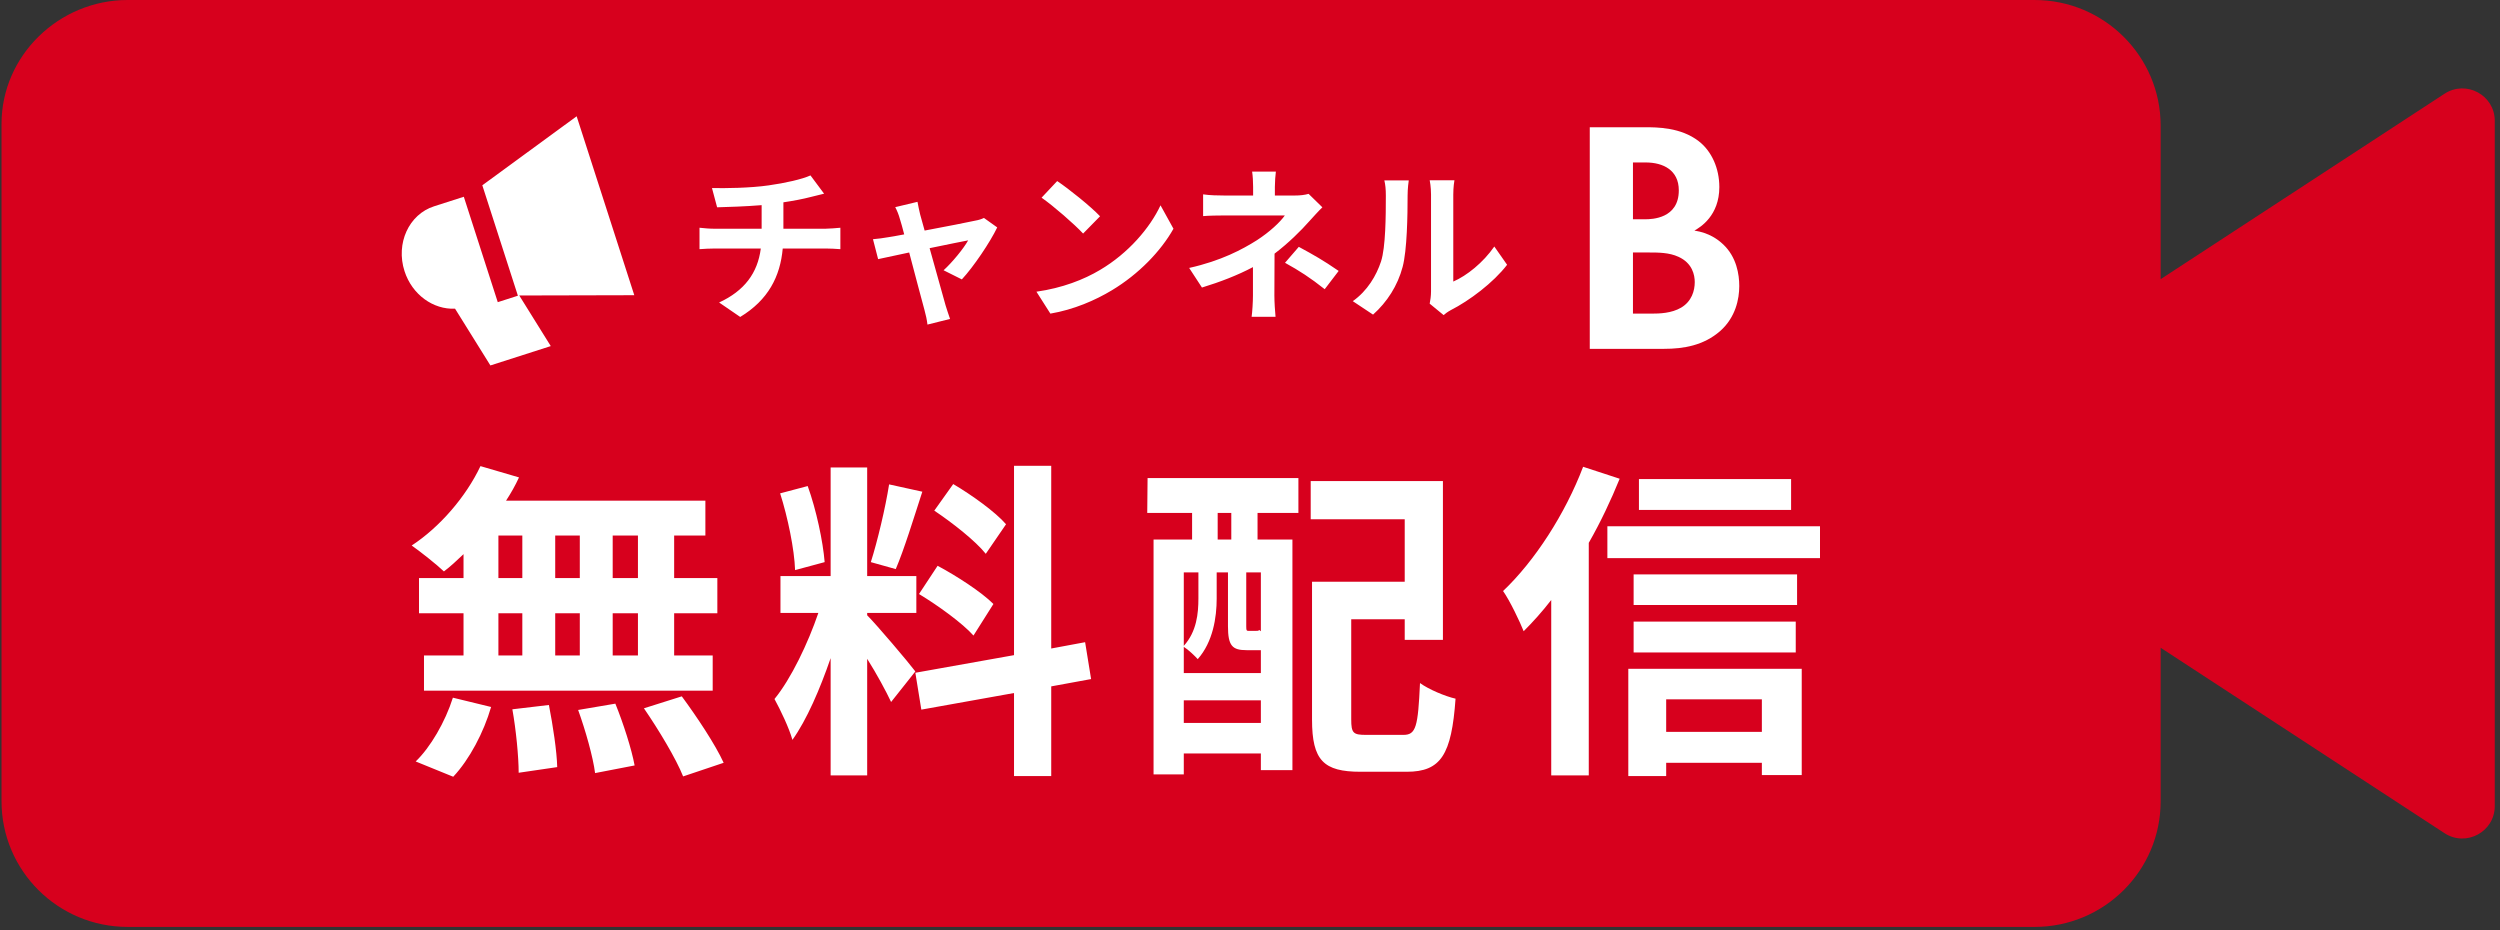 <svg width="301" height="112" viewBox="0 0 301 112" fill="none" xmlns="http://www.w3.org/2000/svg">
<rect x="0" y="0" width="301" height="112" fill="#333333" stroke="none"/>
<path d="M294.318 11.288L260.142 33.611V15.132C260.142 6.778 253.341 0.001 244.958 0.001L15.368 -1.33038e-05C7.107 -1.33038e-05 0.184 6.68 0.184 14.912V96.469C0.184 104.823 6.977 111.6 15.368 111.6L244.958 111.601C253.341 111.601 260.142 104.831 260.142 96.469V77.99L294.318 100.313C296.92 102.012 300.369 100.151 300.369 97.054V14.547C300.369 11.451 296.92 9.59 294.318 11.288Z" fill="#D7001D"/>
<path d="M76.808 69.6V64.48H73.768V69.6H76.808ZM76.808 78.92V73.84H73.768V78.92H76.808ZM60.008 73.84V78.92H62.888V73.84H60.008ZM69.808 73.84H66.848V78.92H69.808V73.84ZM66.848 69.6H69.808V64.48H66.848V69.6ZM60.008 64.48V69.6H62.888V64.48H60.008ZM55.808 69.6V66.72C55.008 67.48 54.248 68.2 53.448 68.8C52.568 67.96 50.648 66.44 49.568 65.68C52.928 63.48 56.088 59.84 57.848 56.12L62.488 57.48C62.048 58.44 61.528 59.36 60.928 60.28H84.928V64.48H81.168V69.6H86.368V73.84H81.168V78.92H85.808V83.16H51.048V78.92H55.808V73.84H50.448V69.6H55.808ZM54.568 93.52L50.048 91.68C51.808 90 53.608 86.92 54.528 84L59.128 85.12C58.248 88.16 56.528 91.44 54.568 93.52ZM61.688 85.4L66.088 84.88C66.568 87.32 67.048 90.48 67.088 92.36L62.448 93.04C62.448 91.12 62.128 87.84 61.688 85.4ZM69.608 85.48L74.088 84.72C75.048 87.08 76.048 90.2 76.408 92.16L71.648 93.08C71.408 91.16 70.488 87.92 69.608 85.48ZM77.528 85.28L82.088 83.84C83.888 86.28 86.128 89.64 87.128 91.84L82.248 93.48C81.408 91.36 79.288 87.84 77.528 85.28ZM121.128 63.12L118.688 66.68C117.448 65.12 114.688 62.96 112.488 61.48L114.768 58.28C117.008 59.6 119.848 61.64 121.128 63.12ZM110.648 71.52L112.888 68.12C115.208 69.36 118.168 71.28 119.608 72.72L117.208 76.52C115.888 75.04 112.968 72.92 110.648 71.52ZM107.048 58.32L111.048 59.2C110.008 62.4 108.848 66.2 107.848 68.52L104.848 67.68C105.648 65.16 106.608 61.12 107.048 58.32ZM99.288 67.68L95.728 68.64C95.648 66.16 94.848 62.28 93.928 59.4L97.248 58.52C98.288 61.4 99.088 65.2 99.288 67.68ZM110.208 80.84L107.288 84.52C106.688 83.24 105.568 81.16 104.408 79.32V93.36H100.008V79.24C98.728 82.96 97.128 86.68 95.408 89.08C95.008 87.64 93.968 85.48 93.248 84.16C95.248 81.72 97.288 77.44 98.528 73.8H93.968V69.36H100.008V56.28H104.408V69.36H110.328V73.8H104.408V74.08C105.568 75.24 109.368 79.72 110.208 80.84ZM131.368 81.76L126.568 82.64V93.44H122.088V83.44L110.928 85.44L110.208 81L122.088 78.88V56.08H126.568V78.08L130.648 77.32L131.368 81.76ZM148.248 64.96V61.76H146.608V64.96H148.248ZM151.808 76V68.92H150.048V75.4C150.048 75.92 150.088 75.96 150.368 75.96H151.088C151.448 75.96 151.528 75.96 151.608 75.84C151.648 75.88 151.728 75.96 151.808 76ZM142.528 87.04H151.808V84.32H142.528V87.04ZM144.288 68.92H142.528V77.76C144.088 76.04 144.288 73.84 144.288 72.04V68.92ZM151.448 78.28H150.088C148.368 78.28 147.848 77.76 147.848 75.4V68.92H146.488V72.08C146.488 74.32 146.048 77.28 144.208 79.36C143.848 78.96 143.048 78.2 142.528 77.88V81.04H151.808V78.28H151.448ZM138.128 61.76L138.168 57.56H156.328V61.76H151.408V64.96H155.608V92.72H151.808V90.72H142.528V93.24H138.888V64.96H143.528V61.76H138.128ZM164.488 88.48H168.968C170.488 88.48 170.728 87.52 170.968 82.24C172.008 83 174.008 83.84 175.248 84.12C174.768 90.88 173.488 92.92 169.368 92.92H163.808C159.368 92.92 157.968 91.56 157.968 86.64V70.04H169.128V62.52H157.808V57.92H173.728V77.04H169.128V74.56H162.688V86.6C162.688 88.28 162.928 88.48 164.488 88.48ZM215.648 57.68V61.4H197.328V57.68H215.648ZM190.608 56.2L195.008 57.64C193.968 60.2 192.728 62.84 191.288 65.36V93.36H186.768V72.24C185.688 73.64 184.568 74.88 183.448 76C183.008 74.88 181.768 72.28 180.968 71.16C184.768 67.56 188.448 61.88 190.608 56.2ZM212.128 84.2H200.608V88.12H212.128V84.2ZM196.048 93.44V80.52H216.928V93.32H212.128V91.84H200.608V93.44H196.048ZM196.688 78.56V74.84H216.208V78.56H196.688ZM216.368 69.16V72.84H196.688V69.16H216.368ZM193.528 63.36H219.128V67.2H193.528V63.36Z" fill="white"/>
<path d="M85.721 22.64C87.241 22.68 90.341 22.64 92.541 22.32C94.541 22.04 96.581 21.58 97.581 21.12L99.221 23.32C98.541 23.48 98.021 23.62 97.681 23.7C96.701 23.96 95.521 24.18 94.321 24.36V27.54H99.361C99.801 27.54 100.741 27.46 101.181 27.42V30C100.641 29.96 99.961 29.92 99.421 29.92H94.241C93.941 33.28 92.501 36.12 89.121 38.16L86.581 36.42C89.621 35.02 91.221 32.88 91.601 29.92H86.101C85.481 29.92 84.741 29.96 84.221 30V27.42C84.761 27.48 85.441 27.54 86.061 27.54H91.701V24.7C89.781 24.86 87.681 24.92 86.341 24.96L85.721 22.64ZM110.466 24.3C110.546 24.76 110.666 25.3 110.786 25.82C110.926 26.3 111.106 26.98 111.326 27.76C113.866 27.28 116.666 26.74 117.446 26.56C117.806 26.5 118.186 26.38 118.466 26.24L120.066 27.38C119.226 29.14 117.206 32.14 115.806 33.64L113.606 32.54C114.626 31.62 116.026 29.92 116.566 28.94C116.086 29.02 114.086 29.44 111.926 29.88C112.686 32.64 113.546 35.72 113.846 36.76C113.966 37.1 114.226 38 114.386 38.4L111.666 39.08C111.606 38.54 111.466 37.88 111.306 37.32C111.006 36.24 110.186 33.12 109.466 30.4C107.786 30.76 106.326 31.06 105.726 31.2L105.106 28.8C105.746 28.74 106.286 28.68 106.946 28.56C107.226 28.52 107.946 28.4 108.866 28.22C108.666 27.44 108.486 26.8 108.346 26.36C108.206 25.84 108.006 25.36 107.786 24.94L110.466 24.3ZM127.286 21.8C128.686 22.74 131.286 24.82 132.446 26.04L130.406 28.12C129.366 27 126.866 24.82 125.406 23.8L127.286 21.8ZM124.786 35.12C127.906 34.68 130.506 33.66 132.446 32.5C135.866 30.48 138.466 27.42 139.726 24.72L141.286 27.54C139.766 30.24 137.106 33 133.886 34.94C131.866 36.16 129.286 37.28 126.466 37.76L124.786 35.12ZM153.615 20.66C153.555 21.14 153.495 21.88 153.495 22.5V23.54H155.895C156.515 23.54 157.075 23.48 157.555 23.34L159.215 24.96C158.695 25.46 158.095 26.14 157.655 26.62C156.635 27.78 155.115 29.28 153.455 30.54C153.455 32.14 153.435 34.32 153.435 35.58C153.435 36.38 153.515 37.52 153.575 38.14H150.695C150.775 37.58 150.855 36.38 150.855 35.58V32.16C149.015 33.14 146.875 33.96 144.715 34.62L143.175 32.26C147.035 31.4 149.595 30.02 151.335 28.92C152.875 27.92 154.115 26.76 154.695 25.94H147.455C146.735 25.94 145.475 25.96 144.855 26.02V23.4C145.615 23.52 146.715 23.54 147.415 23.54H150.875V22.5C150.875 21.88 150.835 21.16 150.755 20.66H153.615ZM159.495 34.82C157.755 33.44 156.455 32.6 154.715 31.64L156.375 29.72C158.215 30.72 159.255 31.3 161.175 32.62L159.495 34.82ZM172.135 36.56C172.215 36.18 172.295 35.62 172.295 35.08V23.42C172.295 22.52 172.155 21.76 172.135 21.7H175.115C175.095 21.76 174.975 22.54 174.975 23.44V33.9C176.595 33.2 178.575 31.62 179.915 29.68L181.455 31.88C179.795 34.04 176.915 36.2 174.675 37.34C174.235 37.58 173.995 37.78 173.815 37.94L172.135 36.56ZM162.875 36.26C164.635 35.02 165.715 33.18 166.275 31.48C166.835 29.76 166.855 25.98 166.855 23.56C166.855 22.76 166.795 22.22 166.675 21.72H169.615C169.595 21.82 169.475 22.7 169.475 23.54C169.475 25.9 169.415 30.12 168.875 32.14C168.275 34.4 167.015 36.36 165.315 37.88L162.875 36.26Z" fill="white"/>
<path d="M191.408 15.32H198.008C199.488 15.32 202.368 15.32 204.528 17C206.088 18.2 207.008 20.28 207.008 22.52C207.008 25.96 204.728 27.36 204.008 27.76C205.768 28.04 206.808 28.8 207.488 29.44C209.088 30.96 209.408 33.04 209.408 34.44C209.408 36 208.968 38.2 207.128 39.84C205.128 41.6 202.688 42 200.368 42H191.408V15.32ZM196.608 19.56V26.4H198.088C198.888 26.4 202.128 26.32 202.128 22.92C202.128 20.48 200.248 19.56 198.128 19.56H196.608ZM196.608 30.4V37.76H198.848C199.808 37.76 201.248 37.72 202.408 37.04C203.688 36.28 204.048 35 204.048 33.96C204.048 33.12 203.768 31.68 202.088 30.92C200.968 30.4 199.648 30.4 198.528 30.4H196.608Z" fill="white"/>
<path d="M62.354 35.604L59.931 36.381L55.843 23.69L52.264 24.838C49.222 25.813 47.629 29.309 48.704 32.647C49.619 35.488 52.172 37.291 54.788 37.166L59.044 44L66.312 41.669L62.519 35.577L76.368 35.543L69.429 14L58.071 22.309L62.354 35.604Z" fill="white"/>
</svg>
